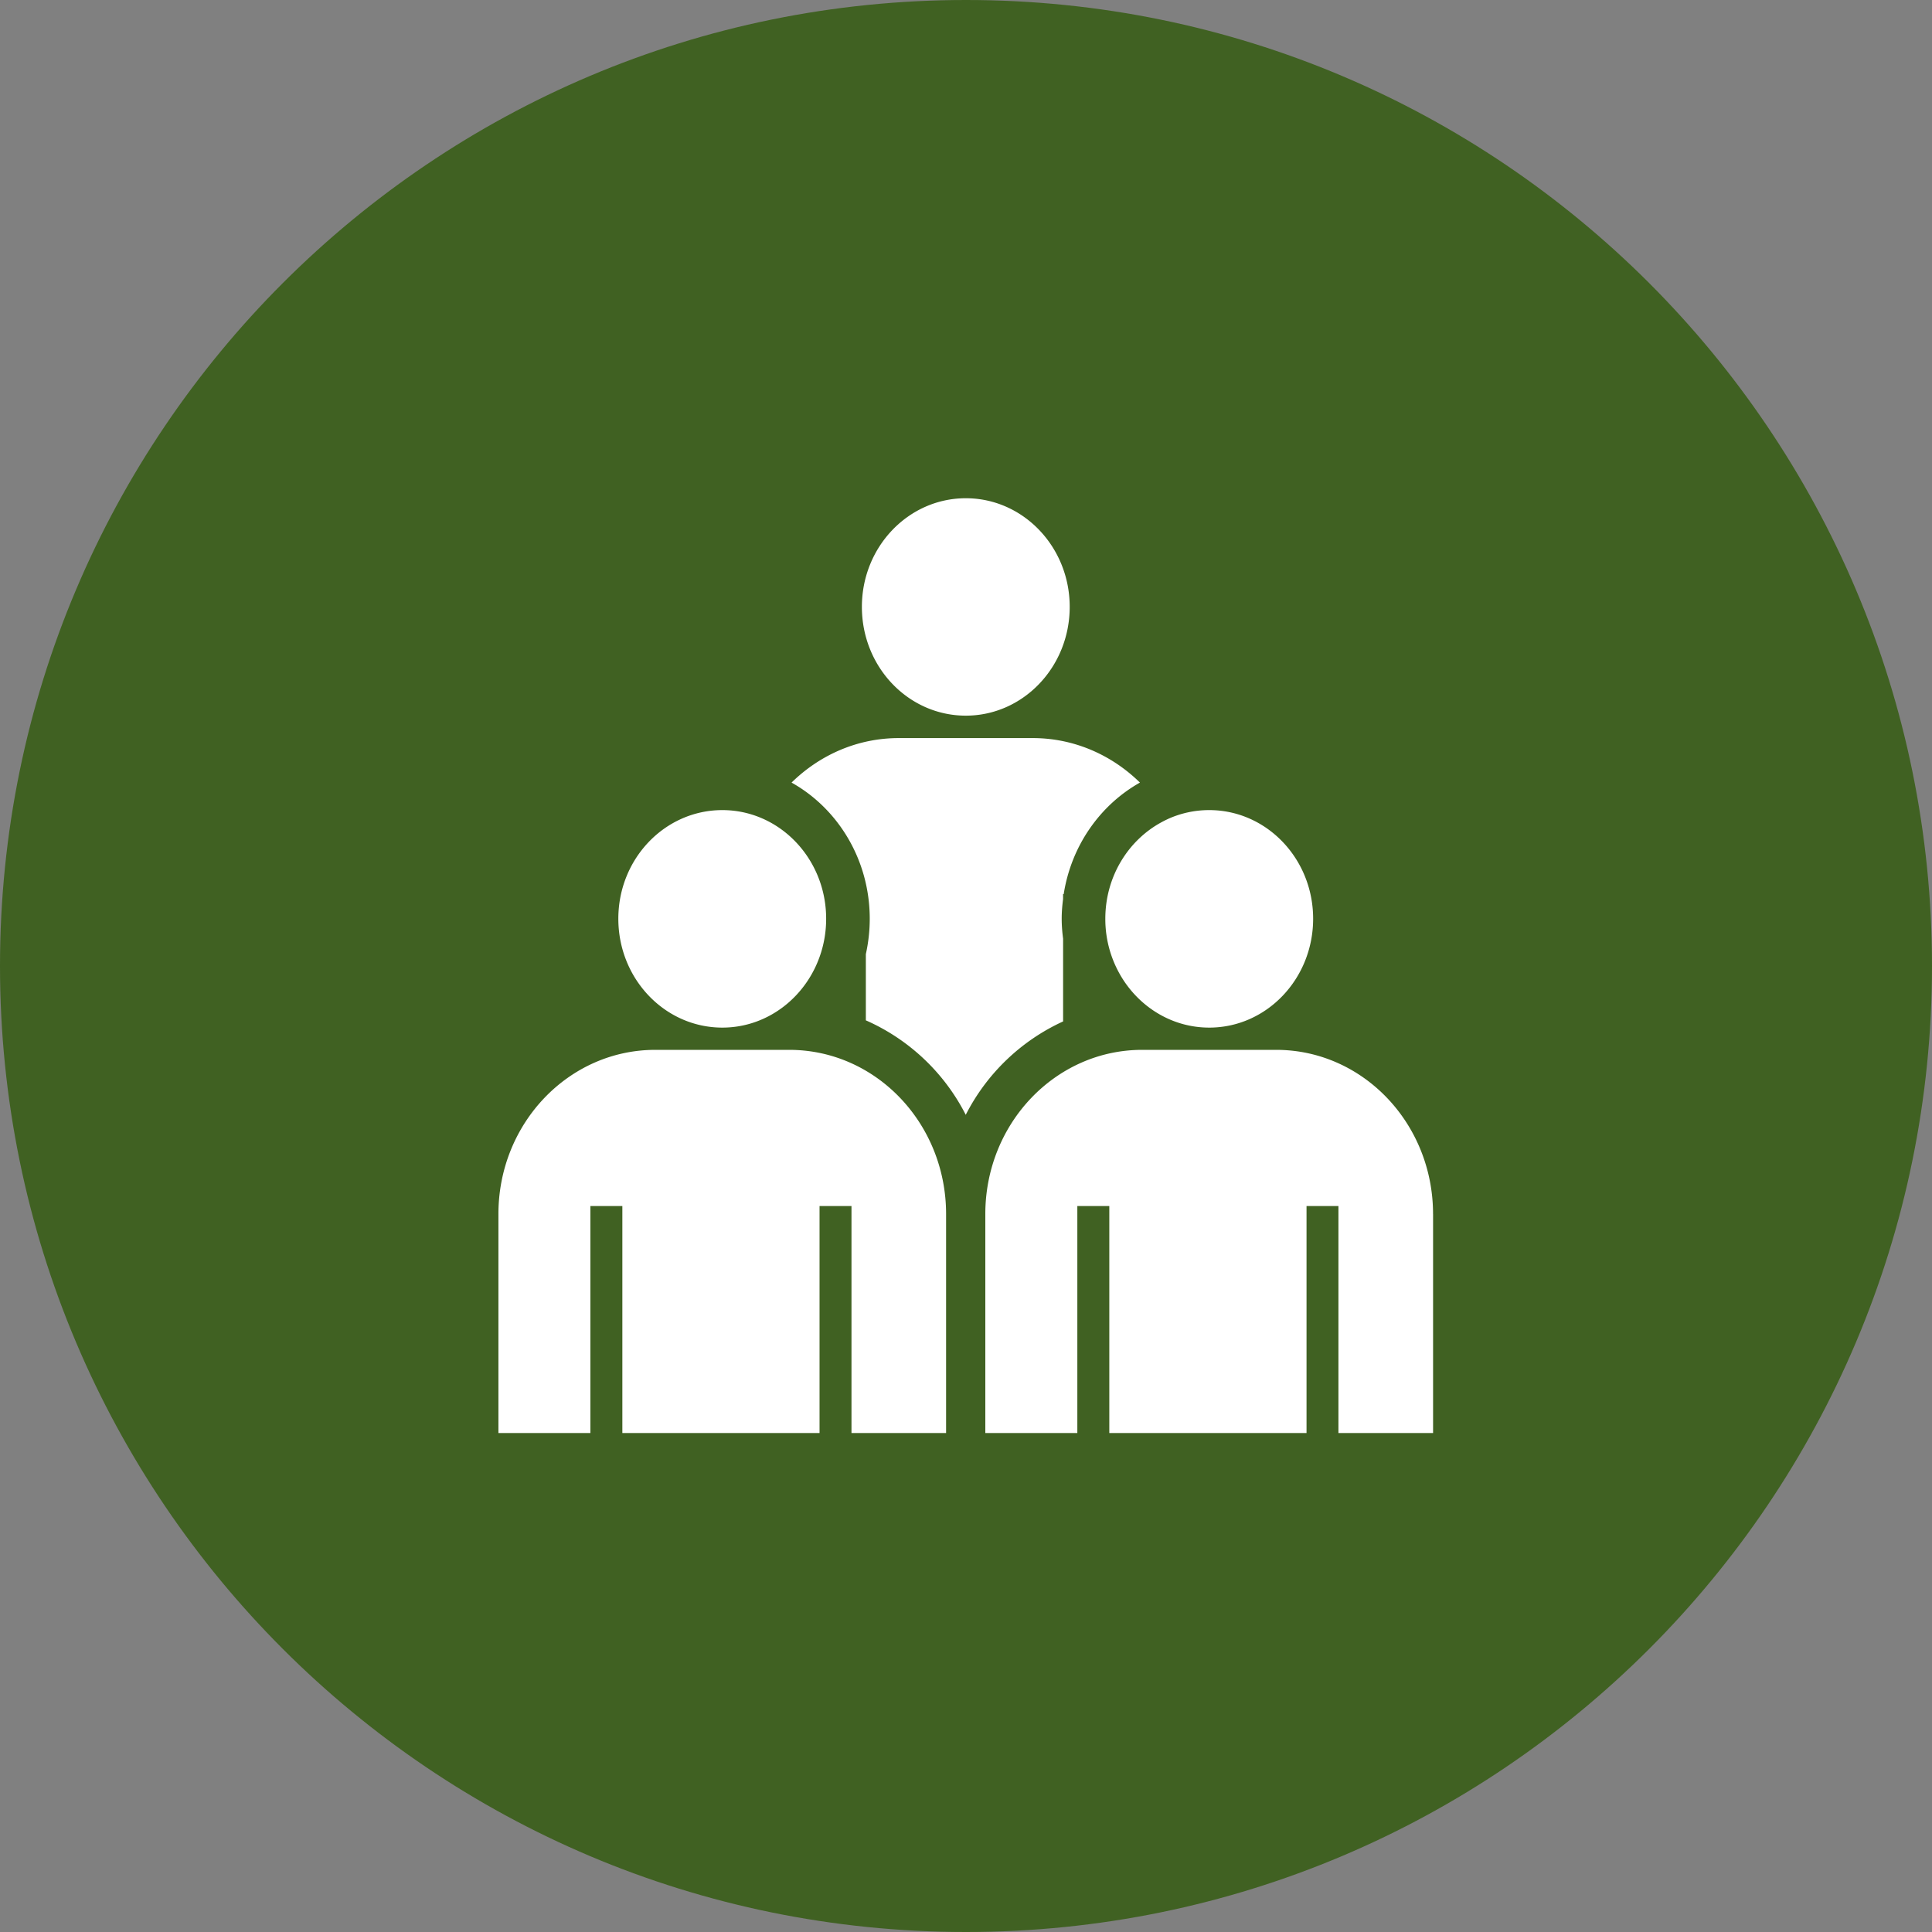 <svg xmlns="http://www.w3.org/2000/svg" width="62" height="62" viewBox="0 0 62 62"><rect x="0" y="0" width="62" height="62" fill="#808080" stroke="none"/><g><g><path fill="#406122" d="M31 0c17.12 0 31 13.88 31 31 0 17.12-13.88 31-31 31C13.88 62 0 48.12 0 31 0 13.88 13.88 0 31 0z"/></g><g><path fill="#fff" d="M34.135 28.694h-.02v.159c-.027.21-.044.417-.044.63 0 .217.017.428.045.641v2.655a6.58 6.58 0 0 0-3.124 2.997 6.574 6.574 0 0 0-3.206-3.032V30.62c.08-.365.125-.743.125-1.136 0-1.89-1.017-3.536-2.509-4.37.901-.883 2.108-1.428 3.44-1.428h4.3c1.331 0 2.54.545 3.44 1.428-1.28.72-2.205 2.03-2.447 3.581zm-6.476-9.22c0-1.924 1.493-3.485 3.335-3.485 1.84 0 3.334 1.56 3.334 3.486 0 1.93-1.495 3.491-3.334 3.491-1.842 0-3.335-1.56-3.335-3.491zm9.817 6.81a3.2 3.2 0 0 1 1.33-.287c1.841 0 3.334 1.561 3.334 3.486 0 1.93-1.493 3.494-3.334 3.494-1.149 0-2.162-.61-2.762-1.536a3.59 3.59 0 0 1-.573-1.958c0-1.35.734-2.521 1.809-3.1.064-.035.13-.068.196-.098zm8.513 12.677v7.027h-3.037v-7.285h-1.024v7.285h-6.329v-7.285h-1.026v7.285H31.62V38.96c0-2.909 2.254-5.269 5.034-5.269h4.3c2.78 0 5.034 2.36 5.034 5.269zm-15.628 0v7.027h-3.036v-7.285H26.3v7.285h-6.328v-7.285h-1.026v7.285h-2.951V38.96c0-2.909 2.254-5.269 5.034-5.269h4.298c2.783 0 5.034 2.36 5.034 5.269zm-10.518-9.478c0-1.925 1.493-3.486 3.338-3.486 1.838 0 3.331 1.561 3.331 3.486 0 .379-.057.744-.164 1.085-.435 1.398-1.69 2.409-3.167 2.409-1.845 0-3.338-1.565-3.338-3.494z"/></g></g></svg>